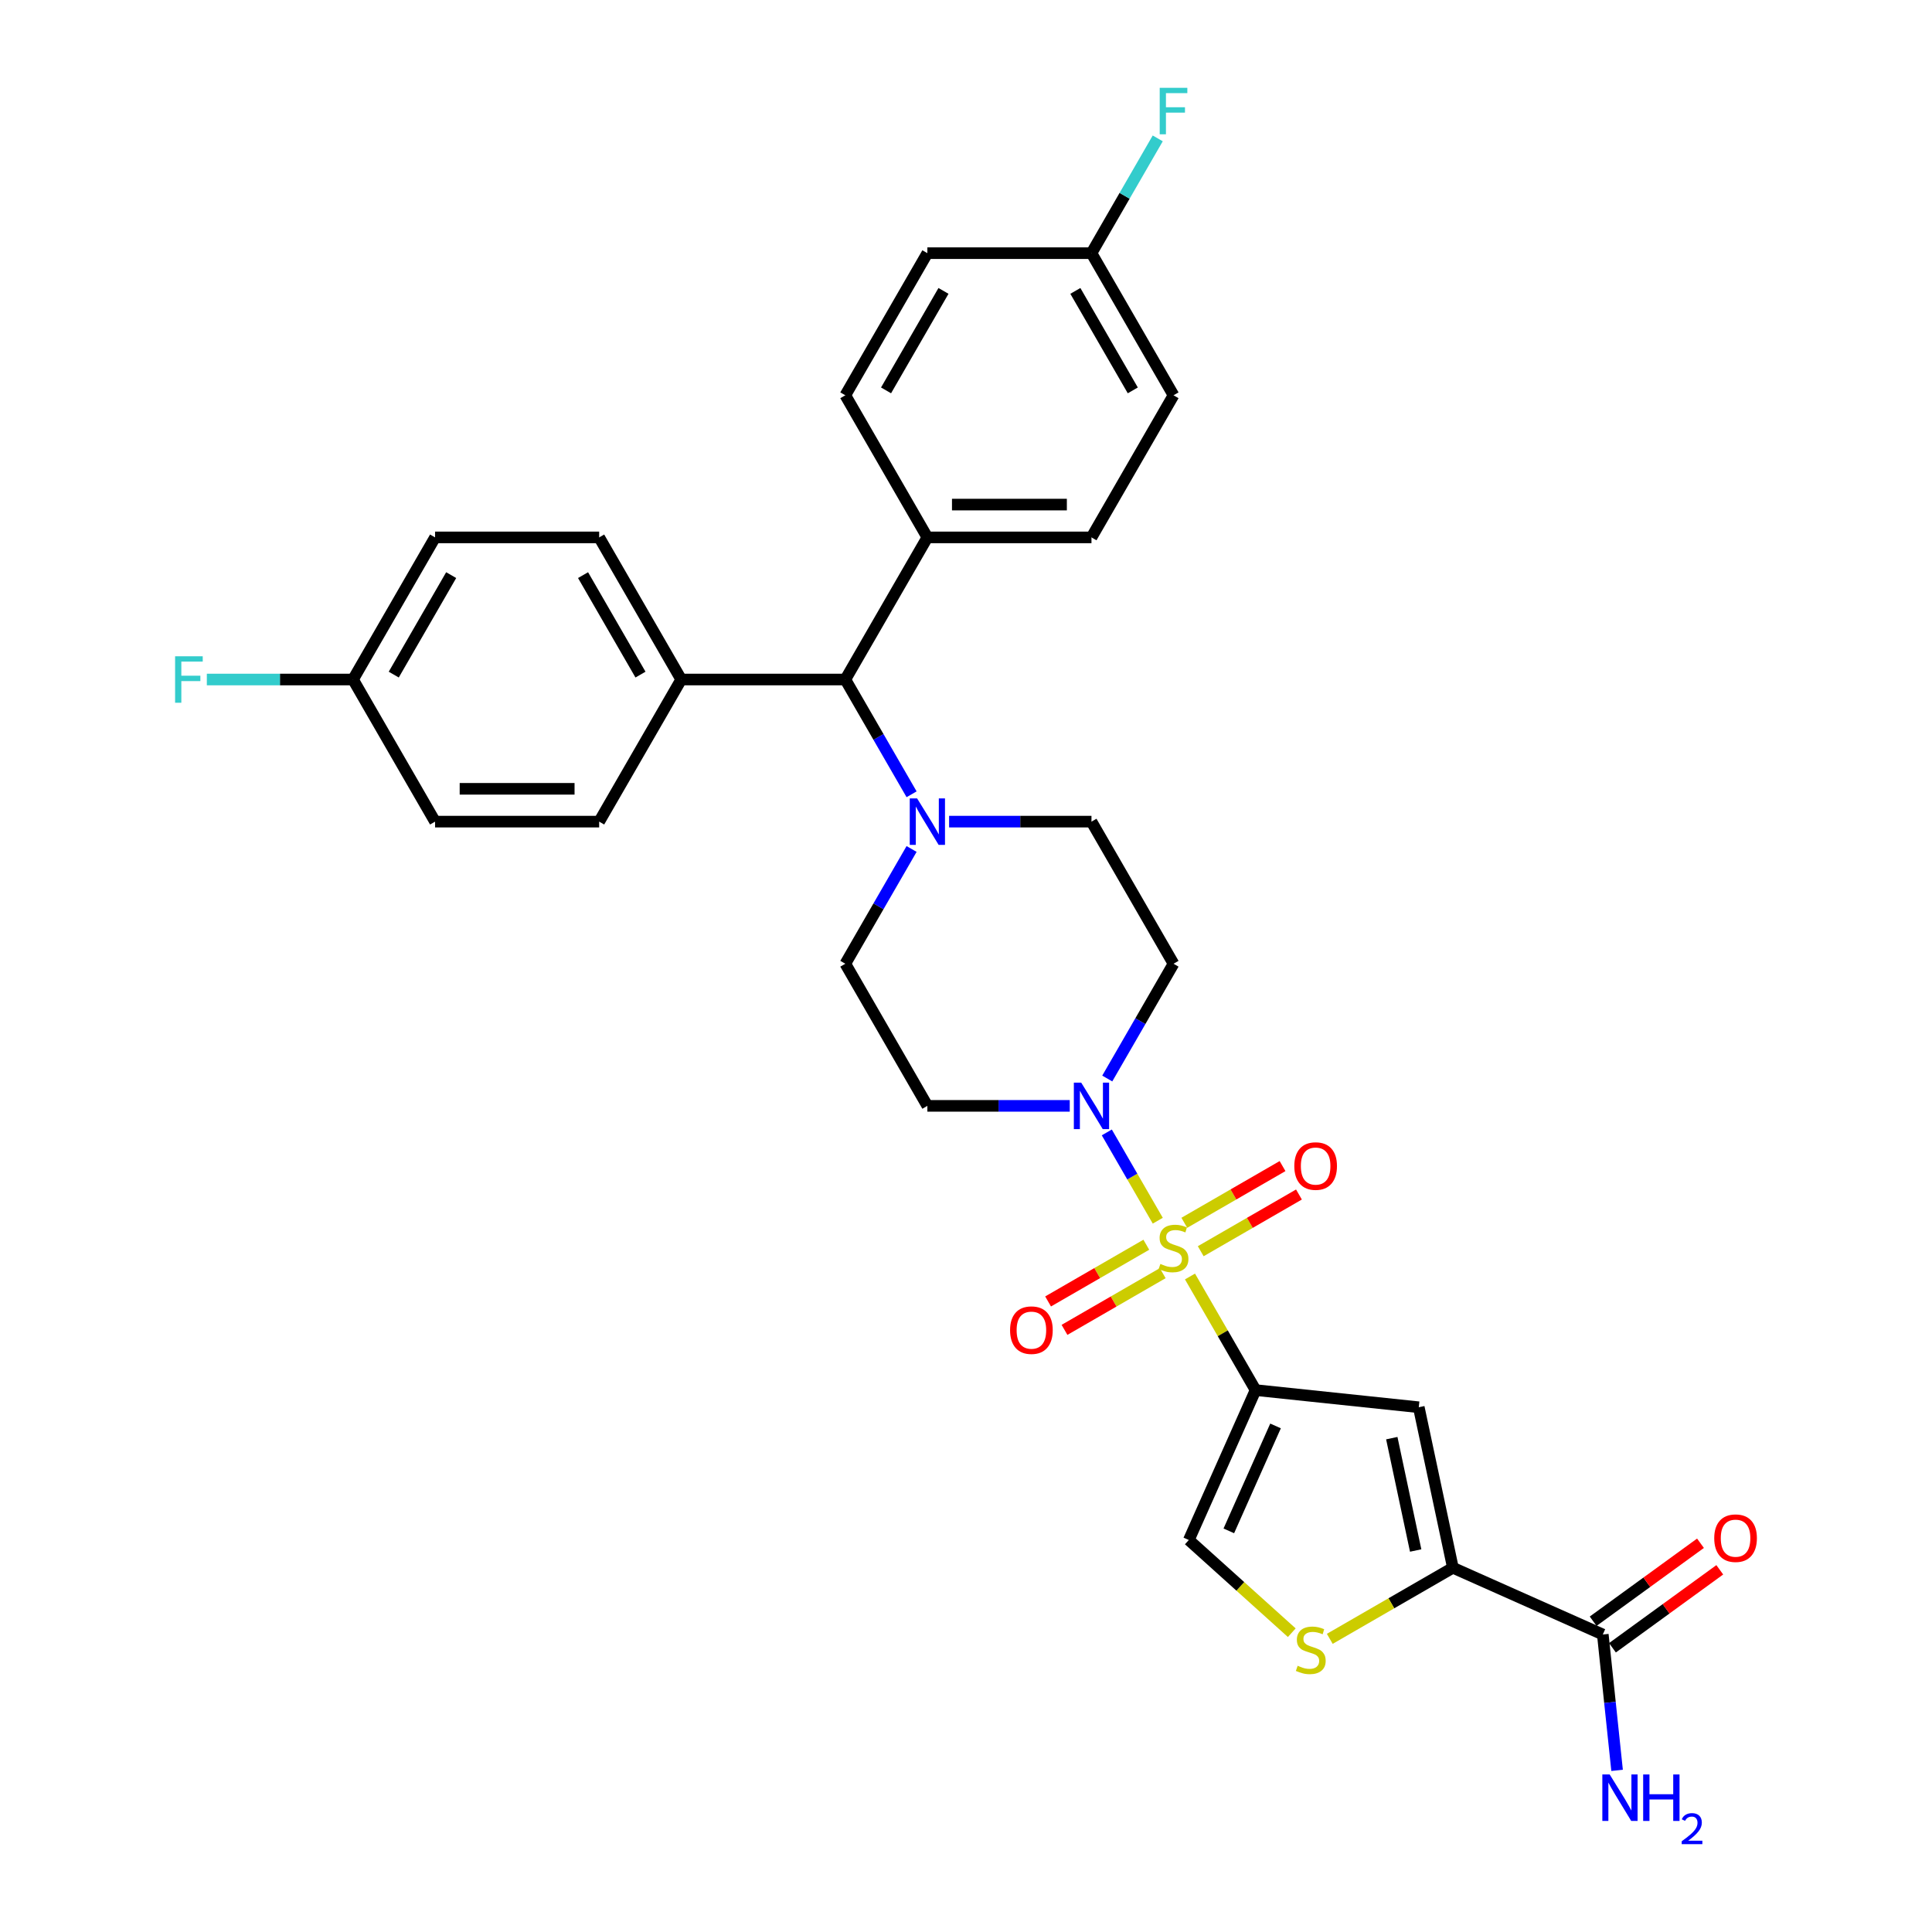 <?xml version='1.0' encoding='iso-8859-1'?>
<svg version='1.1' baseProfile='full'
              xmlns='http://www.w3.org/2000/svg'
                      xmlns:rdkit='http://www.rdkit.org/xml'
                      xmlns:xlink='http://www.w3.org/1999/xlink'
                  xml:space='preserve'
width='1000px' height='1000px' viewBox='0 0 1000 1000'>
<!-- END OF HEADER -->
<rect style='opacity:1.0;fill:#FFFFFF;stroke:none' width='1000' height='1000' x='0' y='0'> </rect>
<path class='bond-0' d='M 615.936,660.713 L 632.909,690.112' style='fill:none;fill-rule:evenodd;stroke:#CCCC00;stroke-width:6px;stroke-linecap:butt;stroke-linejoin:miter;stroke-opacity:1' />
<path class='bond-0' d='M 632.909,690.112 L 649.882,719.51' style='fill:none;fill-rule:evenodd;stroke:#000000;stroke-width:6px;stroke-linecap:butt;stroke-linejoin:miter;stroke-opacity:1' />
<path class='bond-2' d='M 599.263,631.834 L 586.071,608.985' style='fill:none;fill-rule:evenodd;stroke:#CCCC00;stroke-width:6px;stroke-linecap:butt;stroke-linejoin:miter;stroke-opacity:1' />
<path class='bond-2' d='M 586.071,608.985 L 572.879,586.136' style='fill:none;fill-rule:evenodd;stroke:#0000FF;stroke-width:6px;stroke-linecap:butt;stroke-linejoin:miter;stroke-opacity:1' />
<path class='bond-8' d='M 621.496,647.628 L 646.917,632.952' style='fill:none;fill-rule:evenodd;stroke:#CCCC00;stroke-width:6px;stroke-linecap:butt;stroke-linejoin:miter;stroke-opacity:1' />
<path class='bond-8' d='M 646.917,632.952 L 672.337,618.275' style='fill:none;fill-rule:evenodd;stroke:#FF0000;stroke-width:6px;stroke-linecap:butt;stroke-linejoin:miter;stroke-opacity:1' />
<path class='bond-8' d='M 613.002,632.917 L 638.423,618.24' style='fill:none;fill-rule:evenodd;stroke:#CCCC00;stroke-width:6px;stroke-linecap:butt;stroke-linejoin:miter;stroke-opacity:1' />
<path class='bond-8' d='M 638.423,618.24 L 663.843,603.563' style='fill:none;fill-rule:evenodd;stroke:#FF0000;stroke-width:6px;stroke-linecap:butt;stroke-linejoin:miter;stroke-opacity:1' />
<path class='bond-9' d='M 593.33,644.274 L 567.91,658.951' style='fill:none;fill-rule:evenodd;stroke:#CCCC00;stroke-width:6px;stroke-linecap:butt;stroke-linejoin:miter;stroke-opacity:1' />
<path class='bond-9' d='M 567.91,658.951 L 542.489,673.627' style='fill:none;fill-rule:evenodd;stroke:#FF0000;stroke-width:6px;stroke-linecap:butt;stroke-linejoin:miter;stroke-opacity:1' />
<path class='bond-9' d='M 601.824,658.986 L 576.403,673.662' style='fill:none;fill-rule:evenodd;stroke:#CCCC00;stroke-width:6px;stroke-linecap:butt;stroke-linejoin:miter;stroke-opacity:1' />
<path class='bond-9' d='M 576.403,673.662 L 550.983,688.339' style='fill:none;fill-rule:evenodd;stroke:#FF0000;stroke-width:6px;stroke-linecap:butt;stroke-linejoin:miter;stroke-opacity:1' />
<path class='bond-1' d='M 649.882,719.51 L 734.355,728.388' style='fill:none;fill-rule:evenodd;stroke:#000000;stroke-width:6px;stroke-linecap:butt;stroke-linejoin:miter;stroke-opacity:1' />
<path class='bond-5' d='M 649.882,719.51 L 615.335,797.105' style='fill:none;fill-rule:evenodd;stroke:#000000;stroke-width:6px;stroke-linecap:butt;stroke-linejoin:miter;stroke-opacity:1' />
<path class='bond-5' d='M 660.219,738.059 L 636.036,792.375' style='fill:none;fill-rule:evenodd;stroke:#000000;stroke-width:6px;stroke-linecap:butt;stroke-linejoin:miter;stroke-opacity:1' />
<path class='bond-3' d='M 734.355,728.388 L 752.015,811.471' style='fill:none;fill-rule:evenodd;stroke:#000000;stroke-width:6px;stroke-linecap:butt;stroke-linejoin:miter;stroke-opacity:1' />
<path class='bond-3' d='M 720.388,744.383 L 732.749,802.54' style='fill:none;fill-rule:evenodd;stroke:#000000;stroke-width:6px;stroke-linecap:butt;stroke-linejoin:miter;stroke-opacity:1' />
<path class='bond-11' d='M 573.114,558.242 L 590.263,528.538' style='fill:none;fill-rule:evenodd;stroke:#0000FF;stroke-width:6px;stroke-linecap:butt;stroke-linejoin:miter;stroke-opacity:1' />
<path class='bond-11' d='M 590.263,528.538 L 607.413,498.834' style='fill:none;fill-rule:evenodd;stroke:#000000;stroke-width:6px;stroke-linecap:butt;stroke-linejoin:miter;stroke-opacity:1' />
<path class='bond-12' d='M 553.698,572.393 L 516.852,572.393' style='fill:none;fill-rule:evenodd;stroke:#0000FF;stroke-width:6px;stroke-linecap:butt;stroke-linejoin:miter;stroke-opacity:1' />
<path class='bond-12' d='M 516.852,572.393 L 480.006,572.393' style='fill:none;fill-rule:evenodd;stroke:#000000;stroke-width:6px;stroke-linecap:butt;stroke-linejoin:miter;stroke-opacity:1' />
<path class='bond-7' d='M 752.015,811.471 L 829.61,846.018' style='fill:none;fill-rule:evenodd;stroke:#000000;stroke-width:6px;stroke-linecap:butt;stroke-linejoin:miter;stroke-opacity:1' />
<path class='bond-32' d='M 752.015,811.471 L 720.153,829.866' style='fill:none;fill-rule:evenodd;stroke:#000000;stroke-width:6px;stroke-linecap:butt;stroke-linejoin:miter;stroke-opacity:1' />
<path class='bond-32' d='M 720.153,829.866 L 688.292,848.261' style='fill:none;fill-rule:evenodd;stroke:#CCCC00;stroke-width:6px;stroke-linecap:butt;stroke-linejoin:miter;stroke-opacity:1' />
<path class='bond-4' d='M 668.62,845.083 L 641.977,821.094' style='fill:none;fill-rule:evenodd;stroke:#CCCC00;stroke-width:6px;stroke-linecap:butt;stroke-linejoin:miter;stroke-opacity:1' />
<path class='bond-4' d='M 641.977,821.094 L 615.335,797.105' style='fill:none;fill-rule:evenodd;stroke:#000000;stroke-width:6px;stroke-linecap:butt;stroke-linejoin:miter;stroke-opacity:1' />
<path class='bond-6' d='M 471.836,439.426 L 454.686,469.13' style='fill:none;fill-rule:evenodd;stroke:#0000FF;stroke-width:6px;stroke-linecap:butt;stroke-linejoin:miter;stroke-opacity:1' />
<path class='bond-6' d='M 454.686,469.13 L 437.537,498.834' style='fill:none;fill-rule:evenodd;stroke:#000000;stroke-width:6px;stroke-linecap:butt;stroke-linejoin:miter;stroke-opacity:1' />
<path class='bond-10' d='M 471.836,411.124 L 454.686,381.42' style='fill:none;fill-rule:evenodd;stroke:#0000FF;stroke-width:6px;stroke-linecap:butt;stroke-linejoin:miter;stroke-opacity:1' />
<path class='bond-10' d='M 454.686,381.42 L 437.537,351.717' style='fill:none;fill-rule:evenodd;stroke:#000000;stroke-width:6px;stroke-linecap:butt;stroke-linejoin:miter;stroke-opacity:1' />
<path class='bond-31' d='M 491.252,425.275 L 528.098,425.275' style='fill:none;fill-rule:evenodd;stroke:#0000FF;stroke-width:6px;stroke-linecap:butt;stroke-linejoin:miter;stroke-opacity:1' />
<path class='bond-31' d='M 528.098,425.275 L 564.944,425.275' style='fill:none;fill-rule:evenodd;stroke:#000000;stroke-width:6px;stroke-linecap:butt;stroke-linejoin:miter;stroke-opacity:1' />
<path class='bond-17' d='M 834.602,852.89 L 862.378,832.71' style='fill:none;fill-rule:evenodd;stroke:#000000;stroke-width:6px;stroke-linecap:butt;stroke-linejoin:miter;stroke-opacity:1' />
<path class='bond-17' d='M 862.378,832.71 L 890.153,812.529' style='fill:none;fill-rule:evenodd;stroke:#FF0000;stroke-width:6px;stroke-linecap:butt;stroke-linejoin:miter;stroke-opacity:1' />
<path class='bond-17' d='M 824.617,839.146 L 852.393,818.966' style='fill:none;fill-rule:evenodd;stroke:#000000;stroke-width:6px;stroke-linecap:butt;stroke-linejoin:miter;stroke-opacity:1' />
<path class='bond-17' d='M 852.393,818.966 L 880.168,798.786' style='fill:none;fill-rule:evenodd;stroke:#FF0000;stroke-width:6px;stroke-linecap:butt;stroke-linejoin:miter;stroke-opacity:1' />
<path class='bond-22' d='M 829.61,846.018 L 833.305,881.179' style='fill:none;fill-rule:evenodd;stroke:#000000;stroke-width:6px;stroke-linecap:butt;stroke-linejoin:miter;stroke-opacity:1' />
<path class='bond-22' d='M 833.305,881.179 L 837.001,916.34' style='fill:none;fill-rule:evenodd;stroke:#0000FF;stroke-width:6px;stroke-linecap:butt;stroke-linejoin:miter;stroke-opacity:1' />
<path class='bond-15' d='M 437.537,351.717 L 480.006,278.158' style='fill:none;fill-rule:evenodd;stroke:#000000;stroke-width:6px;stroke-linecap:butt;stroke-linejoin:miter;stroke-opacity:1' />
<path class='bond-16' d='M 437.537,351.717 L 352.598,351.717' style='fill:none;fill-rule:evenodd;stroke:#000000;stroke-width:6px;stroke-linecap:butt;stroke-linejoin:miter;stroke-opacity:1' />
<path class='bond-13' d='M 607.413,498.834 L 564.944,425.275' style='fill:none;fill-rule:evenodd;stroke:#000000;stroke-width:6px;stroke-linecap:butt;stroke-linejoin:miter;stroke-opacity:1' />
<path class='bond-14' d='M 480.006,572.393 L 437.537,498.834' style='fill:none;fill-rule:evenodd;stroke:#000000;stroke-width:6px;stroke-linecap:butt;stroke-linejoin:miter;stroke-opacity:1' />
<path class='bond-18' d='M 480.006,278.158 L 564.944,278.158' style='fill:none;fill-rule:evenodd;stroke:#000000;stroke-width:6px;stroke-linecap:butt;stroke-linejoin:miter;stroke-opacity:1' />
<path class='bond-18' d='M 492.746,261.17 L 552.203,261.17' style='fill:none;fill-rule:evenodd;stroke:#000000;stroke-width:6px;stroke-linecap:butt;stroke-linejoin:miter;stroke-opacity:1' />
<path class='bond-19' d='M 480.006,278.158 L 437.537,204.599' style='fill:none;fill-rule:evenodd;stroke:#000000;stroke-width:6px;stroke-linecap:butt;stroke-linejoin:miter;stroke-opacity:1' />
<path class='bond-20' d='M 352.598,351.717 L 310.129,278.158' style='fill:none;fill-rule:evenodd;stroke:#000000;stroke-width:6px;stroke-linecap:butt;stroke-linejoin:miter;stroke-opacity:1' />
<path class='bond-20' d='M 331.516,349.177 L 301.788,297.685' style='fill:none;fill-rule:evenodd;stroke:#000000;stroke-width:6px;stroke-linecap:butt;stroke-linejoin:miter;stroke-opacity:1' />
<path class='bond-21' d='M 352.598,351.717 L 310.129,425.275' style='fill:none;fill-rule:evenodd;stroke:#000000;stroke-width:6px;stroke-linecap:butt;stroke-linejoin:miter;stroke-opacity:1' />
<path class='bond-26' d='M 564.944,278.158 L 607.413,204.599' style='fill:none;fill-rule:evenodd;stroke:#000000;stroke-width:6px;stroke-linecap:butt;stroke-linejoin:miter;stroke-opacity:1' />
<path class='bond-28' d='M 437.537,204.599 L 480.006,131.04' style='fill:none;fill-rule:evenodd;stroke:#000000;stroke-width:6px;stroke-linecap:butt;stroke-linejoin:miter;stroke-opacity:1' />
<path class='bond-28' d='M 458.619,202.059 L 488.347,150.568' style='fill:none;fill-rule:evenodd;stroke:#000000;stroke-width:6px;stroke-linecap:butt;stroke-linejoin:miter;stroke-opacity:1' />
<path class='bond-25' d='M 310.129,278.158 L 225.191,278.158' style='fill:none;fill-rule:evenodd;stroke:#000000;stroke-width:6px;stroke-linecap:butt;stroke-linejoin:miter;stroke-opacity:1' />
<path class='bond-27' d='M 310.129,425.275 L 225.191,425.275' style='fill:none;fill-rule:evenodd;stroke:#000000;stroke-width:6px;stroke-linecap:butt;stroke-linejoin:miter;stroke-opacity:1' />
<path class='bond-27' d='M 297.388,408.288 L 237.932,408.288' style='fill:none;fill-rule:evenodd;stroke:#000000;stroke-width:6px;stroke-linecap:butt;stroke-linejoin:miter;stroke-opacity:1' />
<path class='bond-23' d='M 182.722,351.717 L 225.191,425.275' style='fill:none;fill-rule:evenodd;stroke:#000000;stroke-width:6px;stroke-linecap:butt;stroke-linejoin:miter;stroke-opacity:1' />
<path class='bond-29' d='M 182.722,351.717 L 144.89,351.717' style='fill:none;fill-rule:evenodd;stroke:#000000;stroke-width:6px;stroke-linecap:butt;stroke-linejoin:miter;stroke-opacity:1' />
<path class='bond-29' d='M 144.89,351.717 L 107.059,351.717' style='fill:none;fill-rule:evenodd;stroke:#33CCCC;stroke-width:6px;stroke-linecap:butt;stroke-linejoin:miter;stroke-opacity:1' />
<path class='bond-33' d='M 182.722,351.717 L 225.191,278.158' style='fill:none;fill-rule:evenodd;stroke:#000000;stroke-width:6px;stroke-linecap:butt;stroke-linejoin:miter;stroke-opacity:1' />
<path class='bond-33' d='M 203.804,349.177 L 233.532,297.685' style='fill:none;fill-rule:evenodd;stroke:#000000;stroke-width:6px;stroke-linecap:butt;stroke-linejoin:miter;stroke-opacity:1' />
<path class='bond-24' d='M 564.944,131.04 L 480.006,131.04' style='fill:none;fill-rule:evenodd;stroke:#000000;stroke-width:6px;stroke-linecap:butt;stroke-linejoin:miter;stroke-opacity:1' />
<path class='bond-30' d='M 564.944,131.04 L 582.094,101.336' style='fill:none;fill-rule:evenodd;stroke:#000000;stroke-width:6px;stroke-linecap:butt;stroke-linejoin:miter;stroke-opacity:1' />
<path class='bond-30' d='M 582.094,101.336 L 599.243,71.632' style='fill:none;fill-rule:evenodd;stroke:#33CCCC;stroke-width:6px;stroke-linecap:butt;stroke-linejoin:miter;stroke-opacity:1' />
<path class='bond-34' d='M 564.944,131.04 L 607.413,204.599' style='fill:none;fill-rule:evenodd;stroke:#000000;stroke-width:6px;stroke-linecap:butt;stroke-linejoin:miter;stroke-opacity:1' />
<path class='bond-34' d='M 556.603,150.568 L 586.331,202.059' style='fill:none;fill-rule:evenodd;stroke:#000000;stroke-width:6px;stroke-linecap:butt;stroke-linejoin:miter;stroke-opacity:1' />
<path  class='atom-0' d='M 600.618 654.207
Q 600.89 654.309, 602.011 654.785
Q 603.132 655.26, 604.355 655.566
Q 605.612 655.838, 606.835 655.838
Q 609.112 655.838, 610.437 654.751
Q 611.762 653.63, 611.762 651.693
Q 611.762 650.368, 611.082 649.553
Q 610.437 648.737, 609.418 648.296
Q 608.398 647.854, 606.7 647.344
Q 604.559 646.699, 603.268 646.087
Q 602.011 645.476, 601.094 644.185
Q 600.21 642.893, 600.21 640.719
Q 600.21 637.695, 602.249 635.827
Q 604.321 633.958, 608.398 633.958
Q 611.184 633.958, 614.344 635.283
L 613.563 637.899
Q 610.675 636.71, 608.5 636.71
Q 606.156 636.71, 604.865 637.695
Q 603.574 638.647, 603.608 640.311
Q 603.608 641.602, 604.253 642.384
Q 604.933 643.165, 605.884 643.607
Q 606.869 644.049, 608.5 644.558
Q 610.675 645.238, 611.966 645.917
Q 613.257 646.597, 614.174 647.99
Q 615.125 649.349, 615.125 651.693
Q 615.125 655.023, 612.883 656.823
Q 610.675 658.59, 606.971 658.59
Q 604.831 658.59, 603.2 658.114
Q 601.603 657.673, 599.701 656.891
L 600.618 654.207
' fill='#CCCC00'/>
<path  class='atom-3' d='M 559.627 560.365
L 567.509 573.106
Q 568.291 574.363, 569.548 576.639
Q 570.805 578.916, 570.873 579.052
L 570.873 560.365
L 574.066 560.365
L 574.066 584.42
L 570.771 584.42
L 562.311 570.49
Q 561.326 568.859, 560.272 566.99
Q 559.253 565.122, 558.947 564.544
L 558.947 584.42
L 555.822 584.42
L 555.822 560.365
L 559.627 560.365
' fill='#0000FF'/>
<path  class='atom-5' d='M 671.661 862.196
Q 671.933 862.298, 673.054 862.773
Q 674.175 863.249, 675.398 863.555
Q 676.655 863.826, 677.879 863.826
Q 680.155 863.826, 681.48 862.739
Q 682.805 861.618, 682.805 859.681
Q 682.805 858.356, 682.125 857.541
Q 681.48 856.726, 680.461 856.284
Q 679.441 855.842, 677.743 855.333
Q 675.602 854.687, 674.311 854.076
Q 673.054 853.464, 672.137 852.173
Q 671.253 850.882, 671.253 848.707
Q 671.253 845.684, 673.292 843.815
Q 675.364 841.946, 679.441 841.946
Q 682.227 841.946, 685.387 843.271
L 684.606 845.887
Q 681.718 844.698, 679.543 844.698
Q 677.199 844.698, 675.908 845.684
Q 674.617 846.635, 674.651 848.3
Q 674.651 849.591, 675.296 850.372
Q 675.976 851.154, 676.927 851.595
Q 677.913 852.037, 679.543 852.547
Q 681.718 853.226, 683.009 853.906
Q 684.3 854.585, 685.217 855.978
Q 686.169 857.337, 686.169 859.681
Q 686.169 863.011, 683.926 864.812
Q 681.718 866.578, 678.014 866.578
Q 675.874 866.578, 674.243 866.103
Q 672.646 865.661, 670.744 864.88
L 671.661 862.196
' fill='#CCCC00'/>
<path  class='atom-7' d='M 474.689 413.248
L 482.571 425.989
Q 483.352 427.246, 484.609 429.522
Q 485.866 431.798, 485.934 431.934
L 485.934 413.248
L 489.128 413.248
L 489.128 437.302
L 485.832 437.302
L 477.373 423.373
Q 476.387 421.742, 475.334 419.873
Q 474.315 418.004, 474.009 417.427
L 474.009 437.302
L 470.883 437.302
L 470.883 413.248
L 474.689 413.248
' fill='#0000FF'/>
<path  class='atom-9' d='M 669.93 603.55
Q 669.93 597.774, 672.784 594.547
Q 675.638 591.319, 680.972 591.319
Q 686.306 591.319, 689.16 594.547
Q 692.014 597.774, 692.014 603.55
Q 692.014 609.394, 689.126 612.723
Q 686.238 616.019, 680.972 616.019
Q 675.672 616.019, 672.784 612.723
Q 669.93 609.428, 669.93 603.55
M 680.972 613.301
Q 684.641 613.301, 686.612 610.855
Q 688.616 608.375, 688.616 603.55
Q 688.616 598.827, 686.612 596.449
Q 684.641 594.037, 680.972 594.037
Q 677.302 594.037, 675.298 596.415
Q 673.327 598.794, 673.327 603.55
Q 673.327 608.409, 675.298 610.855
Q 677.302 613.301, 680.972 613.301
' fill='#FF0000'/>
<path  class='atom-10' d='M 522.812 688.488
Q 522.812 682.712, 525.666 679.485
Q 528.52 676.257, 533.854 676.257
Q 539.189 676.257, 542.042 679.485
Q 544.896 682.712, 544.896 688.488
Q 544.896 694.332, 542.008 697.662
Q 539.121 700.957, 533.854 700.957
Q 528.554 700.957, 525.666 697.662
Q 522.812 694.366, 522.812 688.488
M 533.854 698.239
Q 537.524 698.239, 539.494 695.793
Q 541.499 693.313, 541.499 688.488
Q 541.499 683.766, 539.494 681.387
Q 537.524 678.975, 533.854 678.975
Q 530.185 678.975, 528.181 681.353
Q 526.21 683.732, 526.21 688.488
Q 526.21 693.347, 528.181 695.793
Q 530.185 698.239, 533.854 698.239
' fill='#FF0000'/>
<path  class='atom-18' d='M 887.284 796.161
Q 887.284 790.385, 890.138 787.157
Q 892.992 783.929, 898.326 783.929
Q 903.66 783.929, 906.514 787.157
Q 909.368 790.385, 909.368 796.161
Q 909.368 802.004, 906.48 805.334
Q 903.592 808.629, 898.326 808.629
Q 893.026 808.629, 890.138 805.334
Q 887.284 802.038, 887.284 796.161
M 898.326 805.911
Q 901.996 805.911, 903.966 803.465
Q 905.971 800.985, 905.971 796.161
Q 905.971 791.438, 903.966 789.06
Q 901.996 786.647, 898.326 786.647
Q 894.657 786.647, 892.652 789.026
Q 890.682 791.404, 890.682 796.161
Q 890.682 801.019, 892.652 803.465
Q 894.657 805.911, 898.326 805.911
' fill='#FF0000'/>
<path  class='atom-23' d='M 833.171 918.464
L 841.053 931.204
Q 841.835 932.462, 843.092 934.738
Q 844.349 937.014, 844.417 937.15
L 844.417 918.464
L 847.611 918.464
L 847.611 942.518
L 844.315 942.518
L 835.855 928.588
Q 834.87 926.958, 833.817 925.089
Q 832.797 923.22, 832.492 922.643
L 832.492 942.518
L 829.366 942.518
L 829.366 918.464
L 833.171 918.464
' fill='#0000FF'/>
<path  class='atom-23' d='M 850.498 918.464
L 853.76 918.464
L 853.76 928.69
L 866.059 928.69
L 866.059 918.464
L 869.321 918.464
L 869.321 942.518
L 866.059 942.518
L 866.059 931.408
L 853.76 931.408
L 853.76 942.518
L 850.498 942.518
L 850.498 918.464
' fill='#0000FF'/>
<path  class='atom-23' d='M 870.487 941.674
Q 871.07 940.172, 872.46 939.342
Q 873.85 938.49, 875.779 938.49
Q 878.178 938.49, 879.524 939.791
Q 880.869 941.091, 880.869 943.401
Q 880.869 945.755, 879.12 947.953
Q 877.393 950.15, 873.806 952.752
L 881.138 952.752
L 881.138 954.545
L 870.442 954.545
L 870.442 953.043
Q 873.402 950.935, 875.151 949.366
Q 876.922 947.796, 877.775 946.383
Q 878.627 944.971, 878.627 943.513
Q 878.627 941.988, 877.864 941.136
Q 877.102 940.284, 875.779 940.284
Q 874.501 940.284, 873.649 940.8
Q 872.796 941.315, 872.191 942.459
L 870.487 941.674
' fill='#0000FF'/>
<path  class='atom-30' d='M 90.632 339.689
L 104.935 339.689
L 104.935 342.441
L 93.859 342.441
L 93.859 349.746
L 103.712 349.746
L 103.712 352.532
L 93.859 352.532
L 93.859 363.744
L 90.632 363.744
L 90.632 339.689
' fill='#33CCCC'/>
<path  class='atom-31' d='M 600.261 45.455
L 614.565 45.455
L 614.565 48.206
L 603.489 48.206
L 603.489 55.511
L 613.342 55.511
L 613.342 58.297
L 603.489 58.297
L 603.489 69.509
L 600.261 69.509
L 600.261 45.455
' fill='#33CCCC'/>
</svg>
